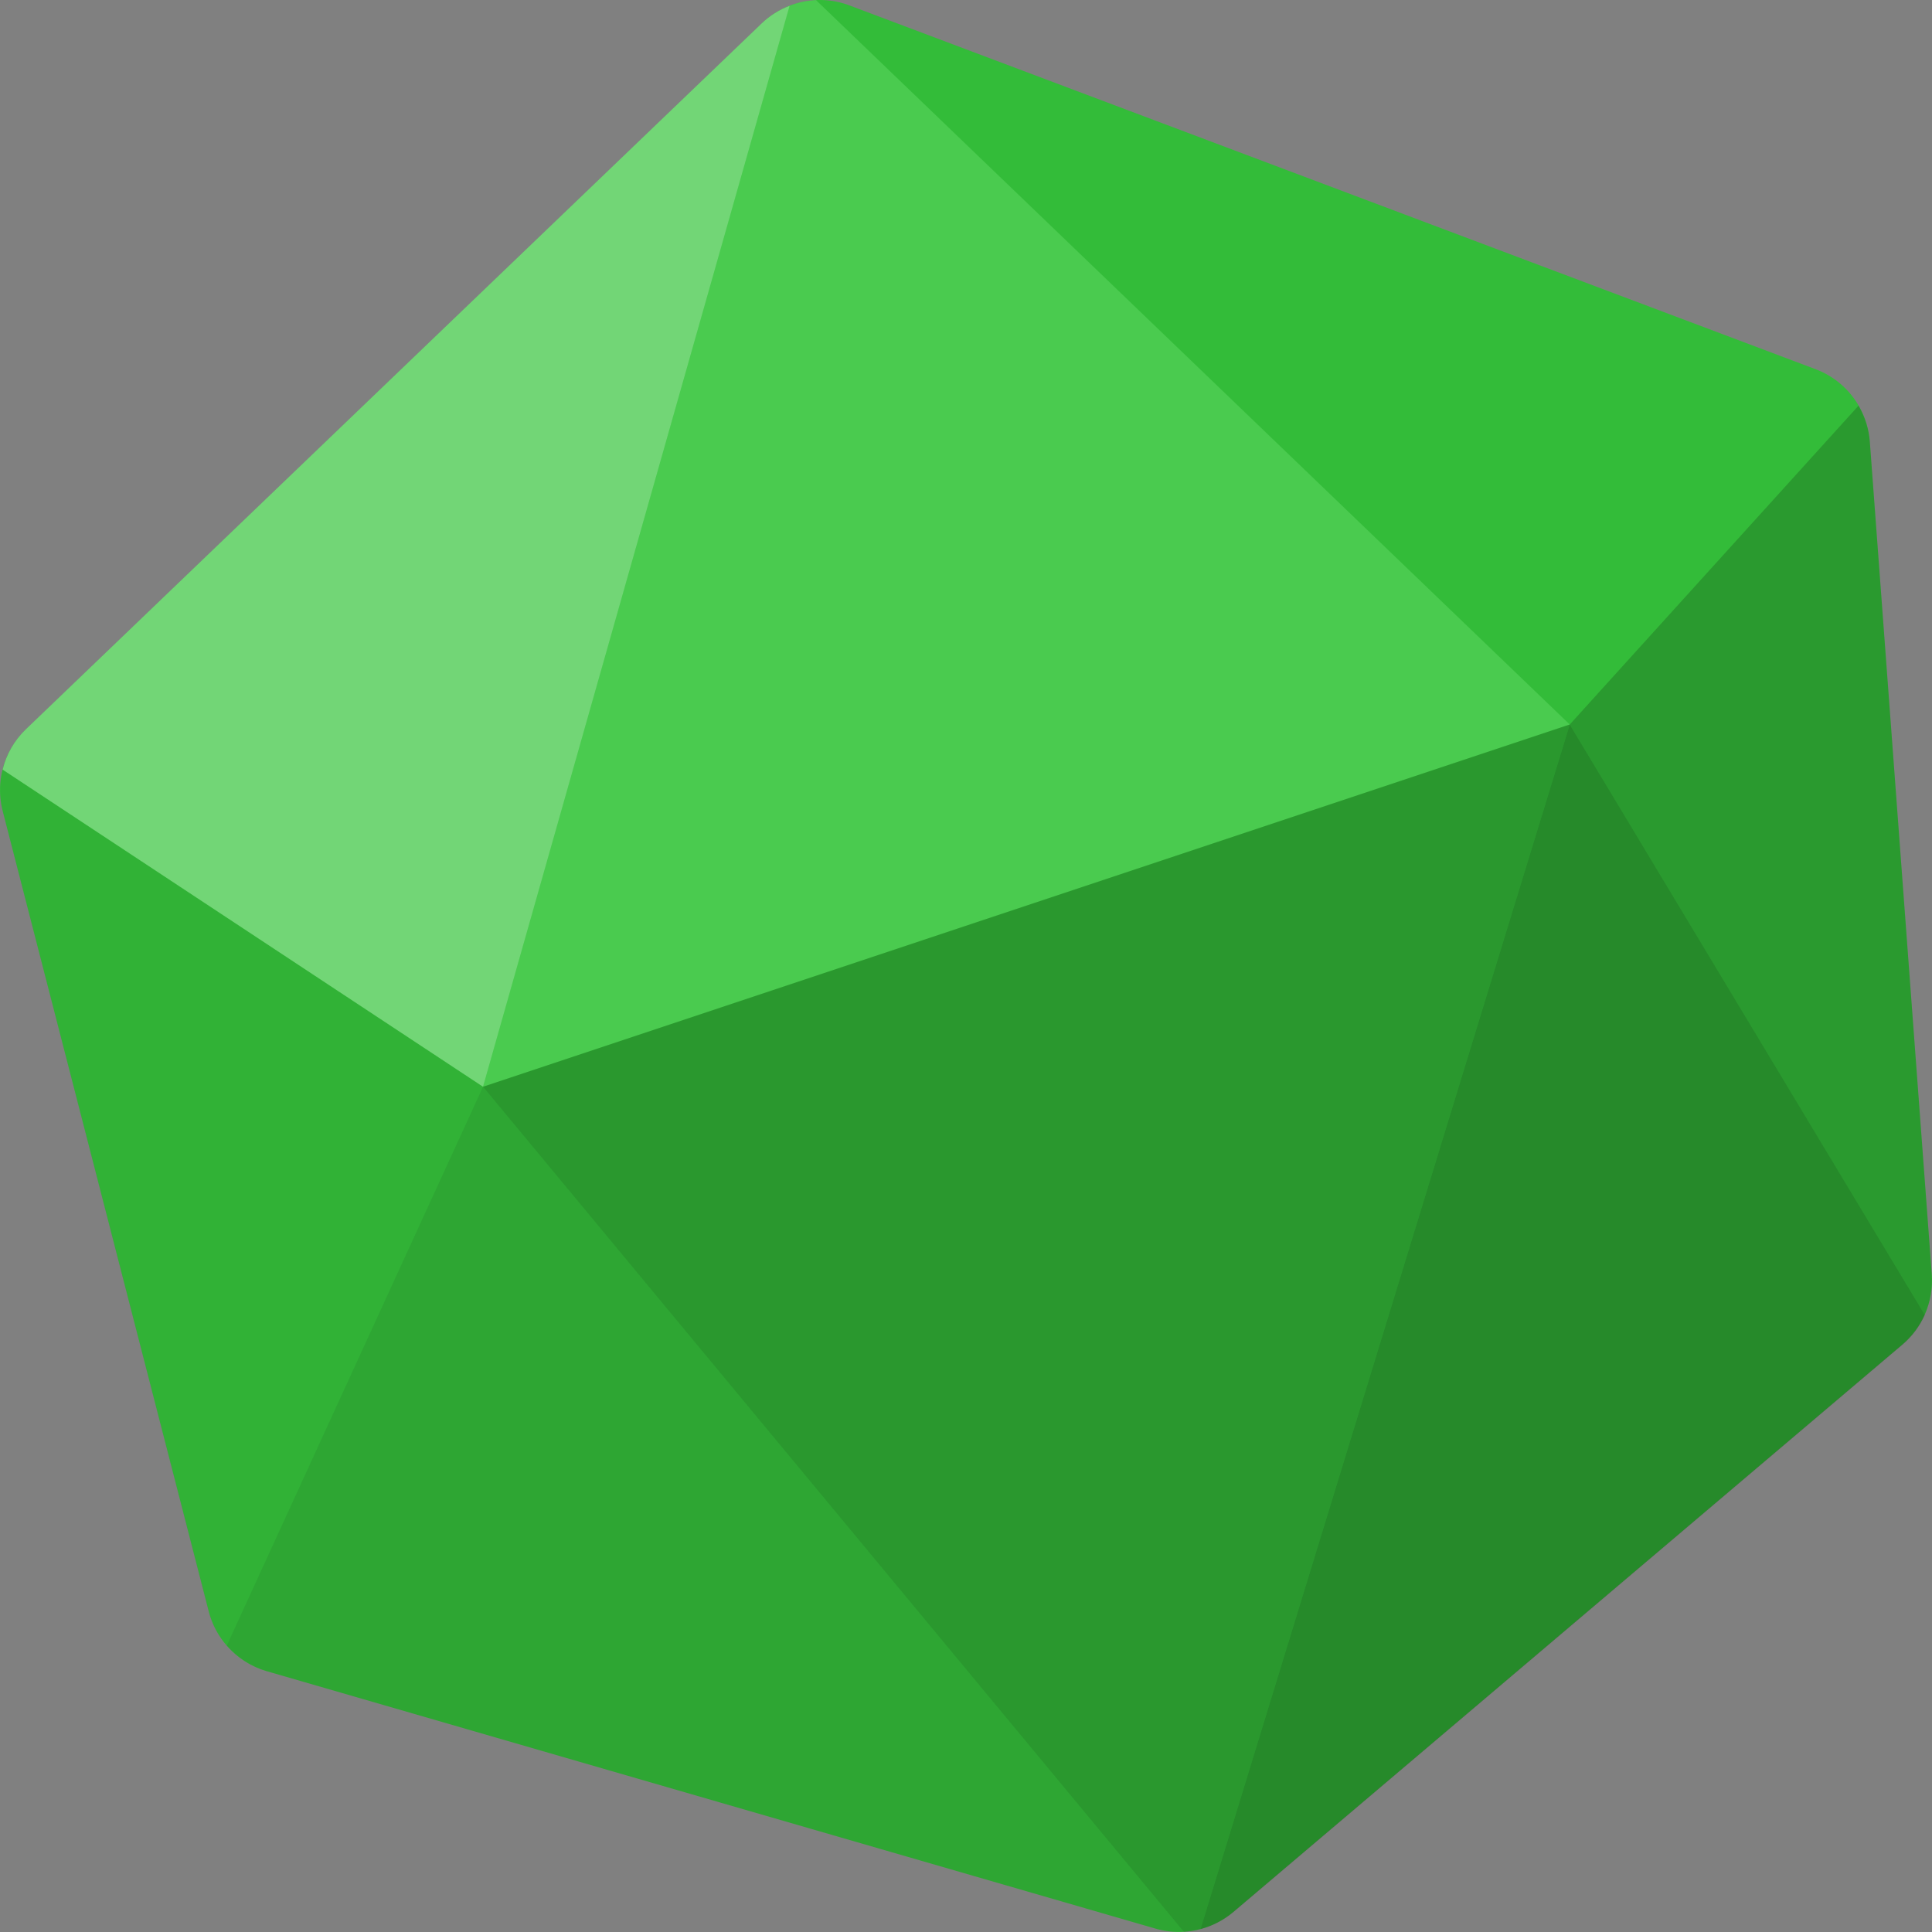 <svg xmlns="http://www.w3.org/2000/svg" width="16" height="16" version="1">
 <rect width="100%" height="100%" fill="#808080" stroke="none"/>
 <path style="fill:#36c53c" d="M 6.762,5.3790667e-4 A 0.696,0.696 0 0 0 6.309,0.193 L 0.214,6.04 A 0.696,0.696 0 0 0 0.022,6.715 l 1.707,6.63 a 0.696,0.696 0 0 0 0.48,0.495 l 7.361,2.132 a 0.696,0.696 0 0 0 0.643,-0.138 l 5.541,-4.699 a 0.696,0.696 0 0 0 0.244,-0.582 L 15.485,3.657 A 0.696,0.696 0 0 0 15.037,3.058 L 7.035,0.045 A 0.696,0.696 0 0 0 6.762,5.3790667e-4 Z"/>
 <path style="opacity:0.3;fill:#ffffff" d="M 6.539,0.048 C 6.453,0.081 6.375,0.13 6.309,0.193 L 0.214,6.04 C 0.12,6.131 0.053,6.246 0.022,6.374 L 4,9 Z"/>
 <path style="opacity:0.1;fill:#ffffff" d="M 6.758,0.001 C 6.683,0.005 6.609,0.02 6.539,0.048 L 4,9 13,6 Z"/>
 <path style="opacity:0.05" d="M 6.763,7.4407809e-4 C 6.761,9.8685692e-4 6.76,0.001 6.758,0.001 L 13,6 15.392,3.359 C 15.312,3.221 15.186,3.115 15.036,3.058 L 7.036,0.045 C 6.949,0.012 6.856,-0.003 6.763,7.4407809e-4 Z"/>
 <path style="opacity:0.1" d="m 0.022,6.374 c -0.028,0.112 -0.028,0.229 0,0.342 L 1.728,13.345 c 0.027,0.105 0.078,0.201 0.15,0.283 L 4,9 Z"/>
 <path style="opacity:0.16" d="m 4,9 -2.122,4.628 c 0.088,0.101 0.203,0.175 0.331,0.212 l 7.361,2.132 c 0.076,0.022 0.156,0.03 0.235,0.025 z"/>
 <path style="opacity:0.23" d="m 13,6 -9,3 5.805,6.998 c 0.046,-0.003 0.092,-0.01 0.137,-0.022 z"/>
 <path style="opacity:0.3" d="m 13,6 -3.058,9.976 c 0.1,-0.026 0.193,-0.075 0.272,-0.141 l 5.541,-4.699 c 0.079,-0.067 0.142,-0.151 0.185,-0.246 z"/>
 <path style="opacity:0.22" d="M 15.392,3.359 13,6 l 2.939,4.889 c 0.047,-0.105 0.067,-0.221 0.059,-0.336 L 15.485,3.658 c -0.008,-0.105 -0.04,-0.207 -0.093,-0.298 z"/>
</svg>
